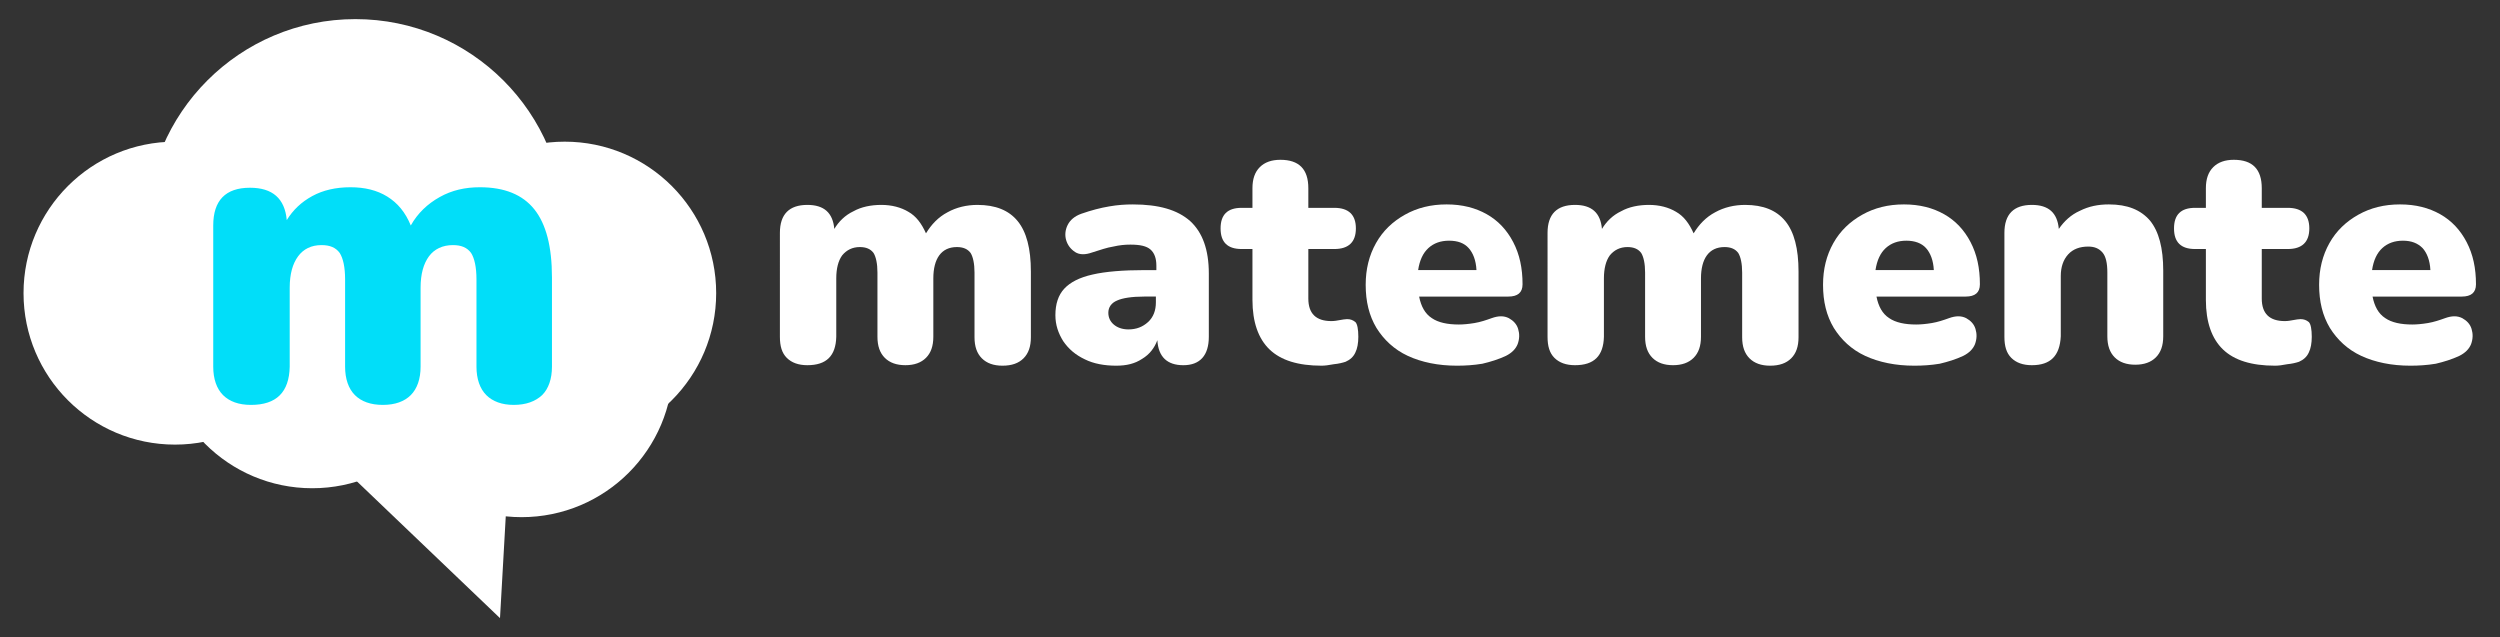 <?xml version="1.0" encoding="utf-8"?>
<!-- Generator: Adobe Illustrator 24.1.1, SVG Export Plug-In . SVG Version: 6.00 Build 0)  -->
<svg version="1.1" id="Capa_1" xmlns="http://www.w3.org/2000/svg" xmlns:xlink="http://www.w3.org/1999/xlink" x="0px" y="0px"
	 viewBox="0 0 510 130" style="enable-background:new 0 0 510 130;" xml:space="preserve">
<rect x="0" y="0" width="510" height="130" fill="#333333" stroke="none"/>
<style type="text/css">
	.st0{fill:#FFFFFF;}
	.st1{fill:#01DEF9;}
	.st2{fill:#2D1245;}
</style>
<g>
	<g>
		<g>
			<path class="st0" d="M164.7,74.5c-1.8,0-3.2-0.5-4.2-1.5c-1-1-1.4-2.4-1.4-4.3V47.5c0-3.8,1.9-5.7,5.6-5.7c3.4,0,5.2,1.6,5.5,4.9
				c0.9-1.5,2.2-2.8,3.9-3.6c1.6-0.9,3.6-1.3,5.7-1.3c2.1,0,4,0.5,5.5,1.4c1.6,0.9,2.7,2.4,3.6,4.4c1.1-1.8,2.5-3.3,4.4-4.3
				c1.8-1,3.9-1.5,6.1-1.5c3.7,0,6.4,1.1,8.2,3.3c1.8,2.2,2.7,5.6,2.7,10.3v13.4c0,1.9-0.5,3.3-1.5,4.3c-1,1-2.4,1.5-4.3,1.5
				c-1.8,0-3.2-0.5-4.2-1.5c-1-1-1.5-2.4-1.5-4.3V55.6c0-1.8-0.3-3.2-0.8-4c-0.6-0.8-1.5-1.2-2.8-1.2c-1.6,0-2.8,0.6-3.6,1.7
				c-0.8,1.1-1.2,2.7-1.2,4.7v11.9c0,1.9-0.5,3.3-1.5,4.3c-1,1-2.4,1.5-4.2,1.5c-1.8,0-3.2-0.5-4.2-1.5c-1-1-1.5-2.4-1.5-4.3V55.6
				c0-1.8-0.3-3.2-0.8-4c-0.6-0.8-1.5-1.2-2.8-1.2c-1.5,0-2.7,0.6-3.6,1.7c-0.8,1.1-1.2,2.7-1.2,4.7v11.9
				C170.5,72.6,168.6,74.5,164.7,74.5z"/>
			<path class="st0" d="M227.7,74.6c-2.4,0-4.6-0.4-6.4-1.3c-1.9-0.9-3.3-2.1-4.4-3.7c-1-1.6-1.6-3.3-1.6-5.3c0-2.3,0.6-4.1,1.8-5.4
				c1.2-1.3,3.1-2.3,5.8-2.9c2.6-0.6,6.2-0.9,10.6-0.9h2.4v-0.9c0-1.5-0.4-2.6-1.2-3.3s-2.1-1-4.1-1c-1.1,0-2.2,0.1-3.5,0.4
				c-1.3,0.2-2.7,0.7-4.3,1.2c-1.4,0.5-2.6,0.5-3.5-0.1c-0.9-0.6-1.5-1.4-1.8-2.4c-0.3-1-0.2-2.1,0.3-3.1c0.5-1,1.4-1.8,2.8-2.3
				c2-0.7,3.9-1.2,5.7-1.5c1.7-0.3,3.3-0.4,4.8-0.4c5.3,0,9.1,1.1,11.7,3.4c2.5,2.3,3.8,5.8,3.8,10.7v12.9c0,3.8-1.8,5.8-5.2,5.8
				c-3.3,0-5.1-1.7-5.3-5.1c-0.6,1.6-1.6,2.9-3.1,3.8C231.5,74.2,229.8,74.6,227.7,74.6z M230.2,67.2c1.6,0,2.9-0.5,4-1.5
				c1.1-1,1.6-2.4,1.6-4v-1.2h-2.4c-2.5,0-4.4,0.3-5.5,0.8c-1.2,0.5-1.8,1.4-1.8,2.5c0,1,0.4,1.8,1.1,2.4S228.9,67.2,230.2,67.2z"/>
			<path class="st0" d="M269.6,74.6c-4.8,0-8.3-1.1-10.6-3.3c-2.3-2.2-3.5-5.6-3.5-10.1V50.8h-2.2c-2.9,0-4.3-1.4-4.3-4.2
				c0-2.8,1.4-4.2,4.3-4.2h2.2v-4c0-1.9,0.5-3.3,1.5-4.3c1-1,2.4-1.5,4.2-1.5c3.8,0,5.7,1.9,5.7,5.8v4h5.3c2.9,0,4.4,1.4,4.4,4.2
				c0,2.8-1.5,4.2-4.4,4.2h-5.3v10.1c0,3.1,1.6,4.6,4.7,4.6c0.6,0,1.2-0.1,1.7-0.2c0.6-0.1,1.1-0.2,1.5-0.2c0.7,0,1.2,0.2,1.7,0.6
				c0.4,0.4,0.6,1.5,0.6,3c0,1.3-0.2,2.4-0.6,3.2c-0.4,0.9-1.1,1.5-2,1.9c-0.6,0.2-1.4,0.4-2.4,0.5
				C271.1,74.5,270.2,74.6,269.6,74.6z"/>
			<path class="st0" d="M297.2,74.6c-3.8,0-7.2-0.7-10-2c-2.8-1.3-4.9-3.3-6.4-5.7c-1.5-2.5-2.2-5.4-2.2-8.8c0-3.2,0.7-6,2.1-8.5
				c1.4-2.5,3.4-4.4,5.9-5.8c2.5-1.4,5.3-2.1,8.5-2.1c3.2,0,5.9,0.7,8.2,2c2.3,1.3,4.1,3.2,5.4,5.7c1.3,2.5,1.9,5.3,1.9,8.6
				c0,1.7-1,2.5-2.9,2.5h-18.2c0.4,2,1.2,3.5,2.6,4.4c1.3,0.9,3.2,1.3,5.5,1.3c0.9,0,2-0.1,3.2-0.3c1.2-0.2,2.4-0.6,3.5-1
				c1.4-0.5,2.5-0.5,3.5,0c0.9,0.5,1.6,1.2,1.9,2.2c0.3,1,0.3,2-0.1,3.1c-0.4,1-1.2,1.8-2.4,2.4c-1.5,0.7-3.1,1.2-4.8,1.6
				C300.6,74.5,298.9,74.6,297.2,74.6z M295.6,49.1c-1.7,0-3.1,0.5-4.2,1.5c-1.1,1-1.8,2.5-2.1,4.5h11.9c-0.1-2-0.7-3.5-1.6-4.5
				C298.7,49.6,297.4,49.1,295.6,49.1z"/>
			<path class="st0" d="M321.3,74.5c-1.8,0-3.2-0.5-4.2-1.5c-1-1-1.4-2.4-1.4-4.3V47.5c0-3.8,1.9-5.7,5.6-5.7c3.4,0,5.2,1.6,5.5,4.9
				c0.9-1.5,2.2-2.8,3.9-3.6c1.6-0.9,3.6-1.3,5.7-1.3c2.1,0,4,0.5,5.5,1.4c1.6,0.9,2.7,2.4,3.6,4.4c1.1-1.8,2.5-3.3,4.4-4.3
				c1.8-1,3.9-1.5,6.1-1.5c3.7,0,6.4,1.1,8.2,3.3c1.8,2.2,2.7,5.6,2.7,10.3v13.4c0,1.9-0.5,3.3-1.5,4.3c-1,1-2.4,1.5-4.3,1.5
				c-1.8,0-3.2-0.5-4.2-1.5c-1-1-1.5-2.4-1.5-4.3V55.6c0-1.8-0.3-3.2-0.8-4c-0.6-0.8-1.5-1.2-2.8-1.2c-1.6,0-2.8,0.6-3.6,1.7
				c-0.8,1.1-1.2,2.7-1.2,4.7v11.9c0,1.9-0.5,3.3-1.5,4.3c-1,1-2.4,1.5-4.2,1.5c-1.8,0-3.2-0.5-4.2-1.5c-1-1-1.5-2.4-1.5-4.3V55.6
				c0-1.8-0.3-3.2-0.8-4c-0.6-0.8-1.5-1.2-2.8-1.2c-1.5,0-2.7,0.6-3.6,1.7c-0.8,1.1-1.2,2.7-1.2,4.7v11.9
				C327.1,72.6,325.2,74.5,321.3,74.5z"/>
			<path class="st0" d="M390.5,74.6c-3.8,0-7.2-0.7-10-2c-2.8-1.3-4.9-3.3-6.4-5.7c-1.5-2.5-2.2-5.4-2.2-8.8c0-3.2,0.7-6,2.1-8.5
				c1.4-2.5,3.4-4.4,5.9-5.8c2.5-1.4,5.3-2.1,8.5-2.1c3.2,0,5.9,0.7,8.2,2c2.3,1.3,4.1,3.2,5.4,5.7c1.3,2.5,1.9,5.3,1.9,8.6
				c0,1.7-1,2.5-2.9,2.5h-18.2c0.4,2,1.2,3.5,2.6,4.4c1.3,0.9,3.2,1.3,5.5,1.3c0.9,0,2-0.1,3.2-0.3c1.2-0.2,2.4-0.6,3.5-1
				c1.4-0.5,2.5-0.5,3.5,0c0.9,0.5,1.6,1.2,1.9,2.2c0.3,1,0.3,2-0.1,3.1c-0.4,1-1.2,1.8-2.4,2.4c-1.5,0.7-3.1,1.2-4.8,1.6
				C393.9,74.5,392.2,74.6,390.5,74.6z M388.9,49.1c-1.7,0-3.1,0.5-4.2,1.5c-1.1,1-1.8,2.5-2.1,4.5h11.9c-0.1-2-0.7-3.5-1.6-4.5
				C392,49.6,390.6,49.1,388.9,49.1z"/>
			<path class="st0" d="M414.5,74.5c-1.8,0-3.2-0.5-4.2-1.5c-1-1-1.4-2.4-1.4-4.3V47.5c0-3.8,1.9-5.7,5.6-5.7c3.4,0,5.2,1.6,5.5,4.9
				c1.1-1.6,2.5-2.9,4.3-3.7c1.8-0.9,3.7-1.3,5.9-1.3c3.8,0,6.5,1.1,8.4,3.3c1.8,2.2,2.7,5.6,2.7,10.2v13.4c0,1.9-0.5,3.3-1.5,4.3
				c-1,1-2.4,1.5-4.2,1.5c-1.8,0-3.2-0.5-4.2-1.5c-1-1-1.5-2.4-1.5-4.3v-13c0-1.9-0.3-3.3-1-4.1c-0.7-0.8-1.6-1.2-2.9-1.2
				c-1.7,0-3.1,0.5-4.1,1.6c-1,1.1-1.5,2.6-1.5,4.4v12.3C420.2,72.6,418.3,74.5,414.5,74.5z"/>
			<path class="st0" d="M464.1,74.6c-4.8,0-8.3-1.1-10.6-3.3c-2.3-2.2-3.5-5.6-3.5-10.1V50.8h-2.2c-2.9,0-4.3-1.4-4.3-4.2
				c0-2.8,1.4-4.2,4.3-4.2h2.2v-4c0-1.9,0.5-3.3,1.5-4.3c1-1,2.4-1.5,4.2-1.5c3.8,0,5.7,1.9,5.7,5.8v4h5.3c2.9,0,4.4,1.4,4.4,4.2
				c0,2.8-1.5,4.2-4.4,4.2h-5.3v10.1c0,3.1,1.6,4.6,4.7,4.6c0.6,0,1.2-0.1,1.7-0.2c0.6-0.1,1.1-0.2,1.5-0.2c0.7,0,1.2,0.2,1.7,0.6
				c0.4,0.4,0.6,1.5,0.6,3c0,1.3-0.2,2.4-0.6,3.2c-0.4,0.9-1.1,1.5-2,1.9c-0.6,0.2-1.4,0.4-2.4,0.5
				C465.6,74.5,464.8,74.6,464.1,74.6z"/>
			<path class="st0" d="M491.7,74.6c-3.8,0-7.2-0.7-10-2c-2.8-1.3-4.9-3.3-6.4-5.7c-1.5-2.5-2.2-5.4-2.2-8.8c0-3.2,0.7-6,2.1-8.5
				c1.4-2.5,3.4-4.4,5.9-5.8c2.5-1.4,5.3-2.1,8.5-2.1c3.2,0,5.9,0.7,8.2,2c2.3,1.3,4.1,3.2,5.4,5.7c1.3,2.5,1.9,5.3,1.9,8.6
				c0,1.7-1,2.5-2.9,2.5H484c0.4,2,1.2,3.5,2.6,4.4c1.3,0.9,3.2,1.3,5.5,1.3c0.9,0,2-0.1,3.2-0.3c1.2-0.2,2.4-0.6,3.5-1
				c1.4-0.5,2.5-0.5,3.5,0c0.9,0.5,1.6,1.2,1.9,2.2c0.3,1,0.3,2-0.1,3.1c-0.4,1-1.2,1.8-2.4,2.4c-1.5,0.7-3.1,1.2-4.8,1.6
				C495.1,74.5,493.4,74.6,491.7,74.6z M490.2,49.1c-1.7,0-3.1,0.5-4.2,1.5c-1.1,1-1.8,2.5-2.1,4.5h11.9c-0.1-2-0.7-3.5-1.6-4.5
				C493.2,49.6,491.9,49.1,490.2,49.1z"/>
		</g>
	</g>
	<g>
		<g>
			<g>
				<circle class="st0" cx="106.4" cy="74.6" r="30.9"/>
			</g>
			<g>
				<g>
					<circle class="st0" cx="35.7" cy="59.8" r="30.9"/>
				</g>
				<g>
					<circle class="st0" cx="63.7" cy="68.7" r="30.9"/>
				</g>
				<g>
					<circle class="st0" cx="115.2" cy="59.8" r="30.9"/>
				</g>
				<g>
					<circle class="st0" cx="72.5" cy="46.6" r="42.7"/>
				</g>
				<g>
					<polygon class="st0" points="102,126.1 103.5,99.6 84.3,90.8 68.1,93.7 					"/>
				</g>
			</g>
		</g>
	</g>
	<g>
		<path class="st1" d="M51.2,82.6c-2.5,0-4.4-0.7-5.7-2c-1.3-1.3-2-3.3-2-5.8V46c0-5.1,2.5-7.7,7.5-7.7c4.6,0,7.1,2.2,7.5,6.6
			c1.3-2.1,3-3.7,5.2-4.9c2.2-1.2,4.8-1.8,7.8-1.8c2.9,0,5.4,0.6,7.5,1.9c2.1,1.3,3.7,3.2,4.8,5.9c1.4-2.5,3.4-4.4,5.9-5.8
			c2.5-1.4,5.2-2,8.2-2c5,0,8.7,1.5,11.1,4.5c2.4,3,3.6,7.6,3.6,13.9v18.2c0,2.5-0.7,4.5-2,5.8c-1.4,1.3-3.3,2-5.8,2
			c-2.4,0-4.3-0.7-5.6-2c-1.3-1.3-2-3.3-2-5.8V57c0-2.5-0.4-4.3-1.1-5.4c-0.8-1.1-2-1.6-3.7-1.6c-2.1,0-3.8,0.8-4.9,2.3
			c-1.1,1.5-1.7,3.6-1.7,6.4v16.1c0,2.5-0.7,4.5-2,5.8c-1.3,1.3-3.2,2-5.7,2c-2.5,0-4.4-0.7-5.7-2c-1.3-1.3-2-3.3-2-5.8V57
			c0-2.5-0.4-4.3-1.1-5.4c-0.8-1.1-2-1.6-3.7-1.6c-2.1,0-3.7,0.8-4.8,2.3c-1.1,1.5-1.7,3.6-1.7,6.4v16.1C59,80,56.4,82.6,51.2,82.6z
			"/>
	</g>
</g>
</svg>
